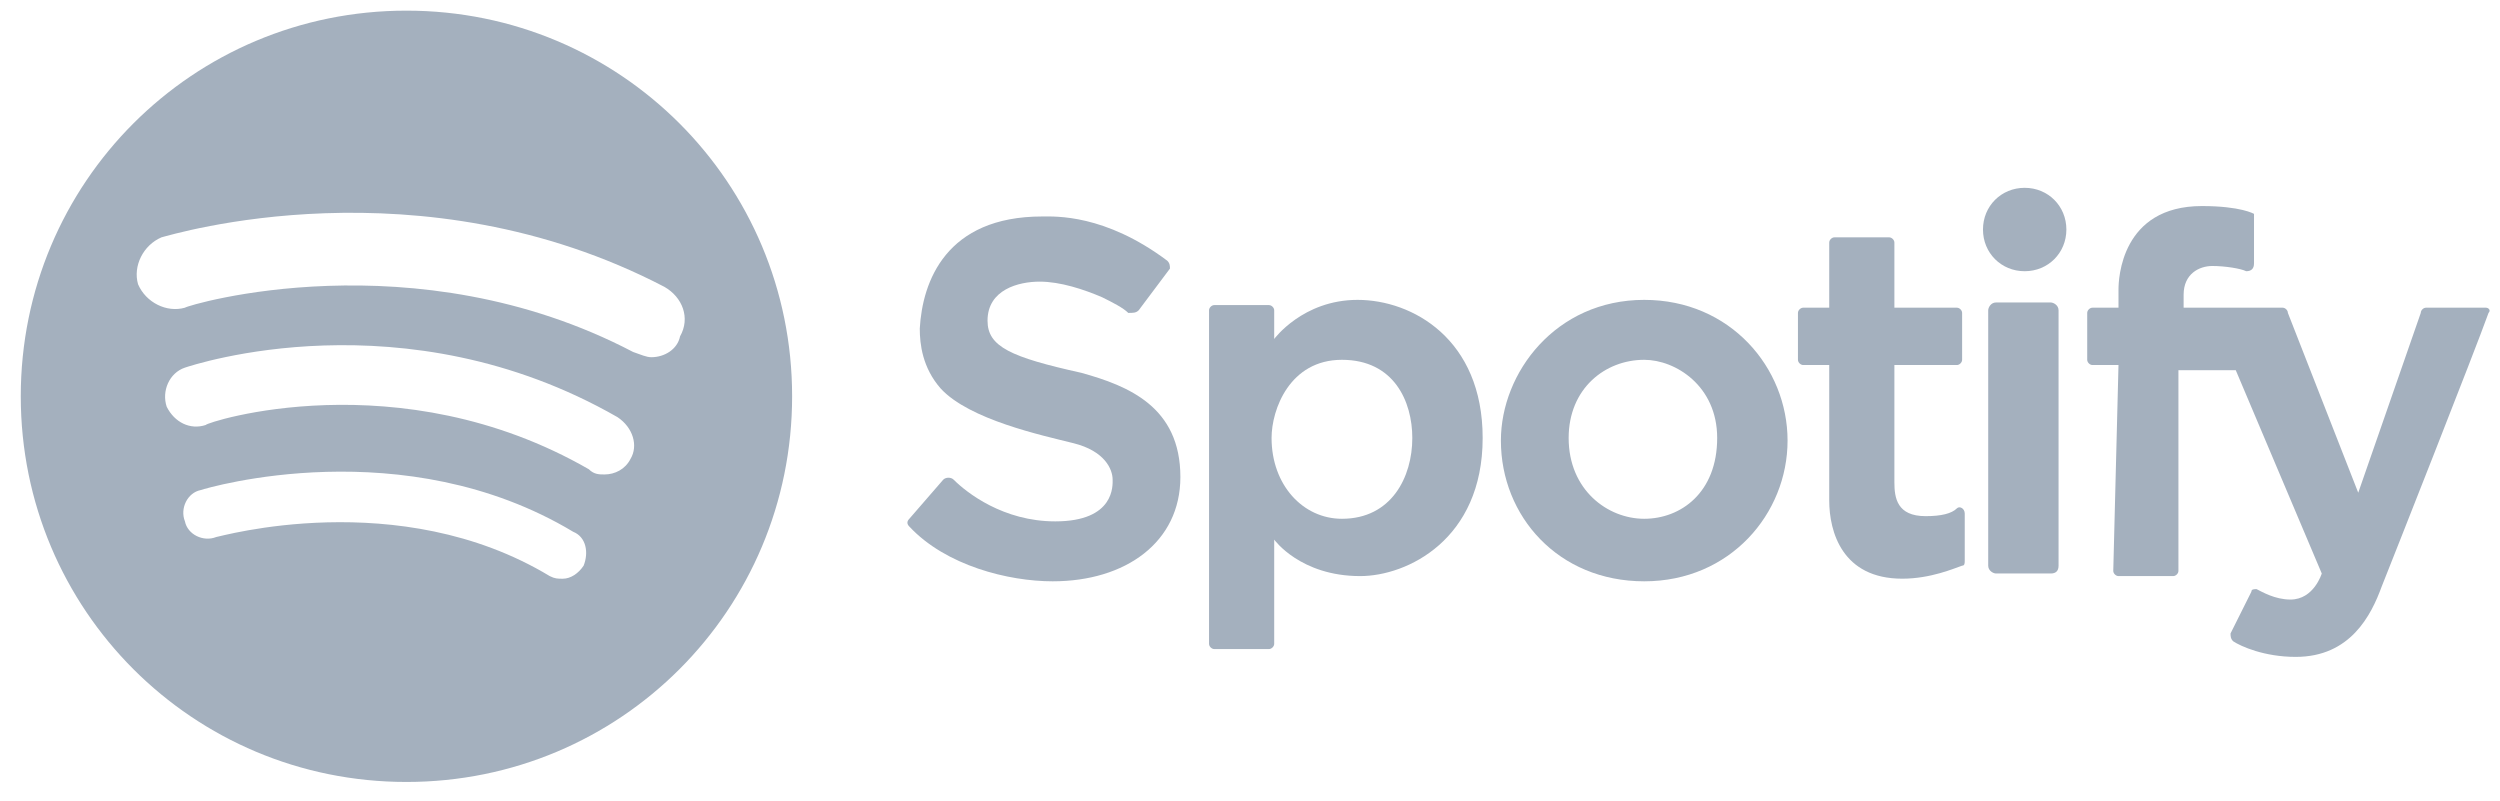<svg width="78" height="25" viewBox="0 0 78 25" fill="none" xmlns="http://www.w3.org/2000/svg">
<path d="M32.519 6.754C32.925 6.754 34.47 6.673 36.421 8.136C36.502 8.218 36.502 8.299 36.502 8.38L35.527 9.681C35.445 9.762 35.364 9.763 35.202 9.763C35.039 9.6 34.714 9.437 34.388 9.275C33.819 9.031 33.088 8.787 32.437 8.787C31.787 8.787 30.811 9.031 30.811 10.006C30.811 10.819 31.543 11.145 33.738 11.632C35.202 12.039 36.828 12.689 36.828 14.884C36.828 16.917 35.12 18.137 32.844 18.137C31.462 18.137 29.51 17.649 28.372 16.429C28.291 16.348 28.291 16.267 28.372 16.185L29.429 14.966C29.51 14.884 29.673 14.884 29.754 14.966C30.161 15.372 31.299 16.267 32.925 16.267C34.795 16.267 34.714 15.128 34.714 14.966C34.714 14.641 34.47 14.072 33.494 13.828C32.519 13.584 30.242 13.096 29.348 12.12C28.779 11.47 28.697 10.738 28.697 10.25C28.779 8.787 29.51 6.754 32.519 6.754Z" fill="#A4B0BE"/>
<path d="M42.356 9.356C40.649 9.356 39.755 10.576 39.755 10.576V9.681C39.755 9.6 39.673 9.519 39.592 9.519H37.885C37.803 9.519 37.722 9.6 37.722 9.681V20.088C37.722 20.169 37.803 20.251 37.885 20.251H39.592C39.673 20.251 39.755 20.169 39.755 20.088V16.836C39.755 16.836 40.568 17.974 42.438 17.974C43.901 17.974 46.259 16.836 46.259 13.665C46.259 10.576 44.064 9.356 42.356 9.356ZM41.868 16.186C40.649 16.186 39.673 15.129 39.673 13.665C39.673 12.771 40.242 11.226 41.868 11.226C43.494 11.226 44.064 12.527 44.064 13.665C44.064 14.885 43.413 16.186 41.868 16.186Z" fill="#A4B0BE"/>
<path d="M51.3 9.356C48.535 9.356 46.828 11.633 46.828 13.746C46.828 16.104 48.617 18.137 51.3 18.137C53.983 18.137 55.772 16.023 55.772 13.746C55.772 11.47 53.983 9.356 51.3 9.356ZM51.3 16.186C50.162 16.186 48.942 15.291 48.942 13.665C48.942 12.12 50.08 11.226 51.3 11.226C52.275 11.226 53.576 12.039 53.576 13.665C53.576 15.373 52.438 16.186 51.3 16.186Z" fill="#A4B0BE"/>
<path d="M61.218 11.226V9.763C61.218 9.681 61.137 9.6 61.056 9.6H59.105V7.567C59.105 7.486 59.023 7.405 58.942 7.405H57.235C57.153 7.405 57.072 7.486 57.072 7.567V9.6H56.259C56.178 9.6 56.096 9.681 56.096 9.763V11.226C56.096 11.307 56.178 11.389 56.259 11.389H57.072V15.616C57.072 16.592 57.479 18.055 59.349 18.055C60.243 18.055 60.975 17.73 61.218 17.649C61.3 17.649 61.3 17.568 61.3 17.486V16.023C61.3 15.86 61.137 15.779 61.056 15.86C60.893 16.023 60.568 16.104 60.08 16.104C59.186 16.104 59.105 15.535 59.105 15.047V11.389H61.056C61.137 11.389 61.218 11.307 61.218 11.226Z" fill="#A4B0BE"/>
<path d="M64.471 7.161C64.471 7.893 63.901 8.462 63.17 8.462C62.438 8.462 61.869 7.893 61.869 7.161C61.869 6.429 62.438 5.86 63.17 5.86C63.901 5.86 64.471 6.429 64.471 7.161Z" fill="#A4B0BE"/>
<path d="M63.983 17.893H62.276C62.194 17.893 62.032 17.811 62.032 17.649V9.681C62.032 9.6 62.113 9.437 62.276 9.437H63.983C64.064 9.437 64.227 9.518 64.227 9.681V17.649C64.227 17.811 64.146 17.893 63.983 17.893Z" fill="#A4B0BE"/>
<path d="M66.097 11.389H65.284C65.203 11.389 65.121 11.307 65.121 11.226V9.763C65.121 9.681 65.203 9.6 65.284 9.6H66.097V9.031C66.097 8.706 66.178 6.429 68.699 6.429C69.918 6.429 70.325 6.673 70.325 6.673V8.218C70.325 8.381 70.243 8.462 70.081 8.462C69.918 8.38 69.43 8.299 69.024 8.299C68.617 8.299 68.129 8.543 68.129 9.194V9.6H71.219C71.3 9.6 71.382 9.681 71.382 9.763L73.577 15.373L75.528 9.763C75.528 9.681 75.609 9.6 75.691 9.6H77.561C77.642 9.6 77.723 9.681 77.642 9.763C77.236 10.901 74.634 17.486 74.309 18.299C73.983 19.194 73.333 20.495 71.626 20.495C70.65 20.495 69.918 20.169 69.674 20.007C69.593 19.926 69.593 19.844 69.593 19.763L70.243 18.462C70.243 18.381 70.325 18.381 70.406 18.381C70.569 18.462 70.975 18.706 71.463 18.706C72.195 18.706 72.439 17.893 72.439 17.893L69.756 11.551H67.967V17.812C67.967 17.893 67.886 17.974 67.804 17.974H66.097C66.016 17.974 65.934 17.893 65.934 17.812L66.097 11.389Z" fill="#A4B0BE"/>
<path d="M12.681 0.332C6.014 0.332 0.648 5.698 0.648 12.364C0.648 19.031 6.014 24.397 12.681 24.397C19.348 24.397 24.714 19.031 24.714 12.364C24.714 5.698 19.348 0.332 12.681 0.332ZM18.209 17.649C18.047 17.893 17.803 18.056 17.559 18.056C17.396 18.056 17.315 18.056 17.152 17.974C12.437 15.129 6.827 16.755 6.746 16.755C6.339 16.917 5.851 16.674 5.77 16.267C5.607 15.861 5.851 15.373 6.258 15.291C6.502 15.21 12.6 13.421 17.884 16.592C18.291 16.755 18.372 17.243 18.209 17.649ZM19.673 14.316C19.51 14.641 19.185 14.803 18.86 14.803C18.697 14.803 18.535 14.804 18.372 14.641C12.437 11.226 6.42 13.178 6.42 13.259C5.933 13.421 5.445 13.178 5.201 12.69C5.038 12.202 5.282 11.633 5.77 11.47C6.014 11.389 12.6 9.194 19.266 13.015C19.754 13.34 19.917 13.909 19.673 14.316ZM20.323 11.145C20.161 11.145 19.998 11.064 19.754 10.982C12.925 7.405 5.851 9.519 5.77 9.6C5.201 9.763 4.551 9.438 4.307 8.868C4.144 8.299 4.469 7.649 5.038 7.405C5.364 7.324 13.087 4.966 20.73 8.95C21.299 9.275 21.543 9.925 21.218 10.494C21.136 10.901 20.73 11.145 20.323 11.145Z" fill="#A4B0BE"/>
</svg>
